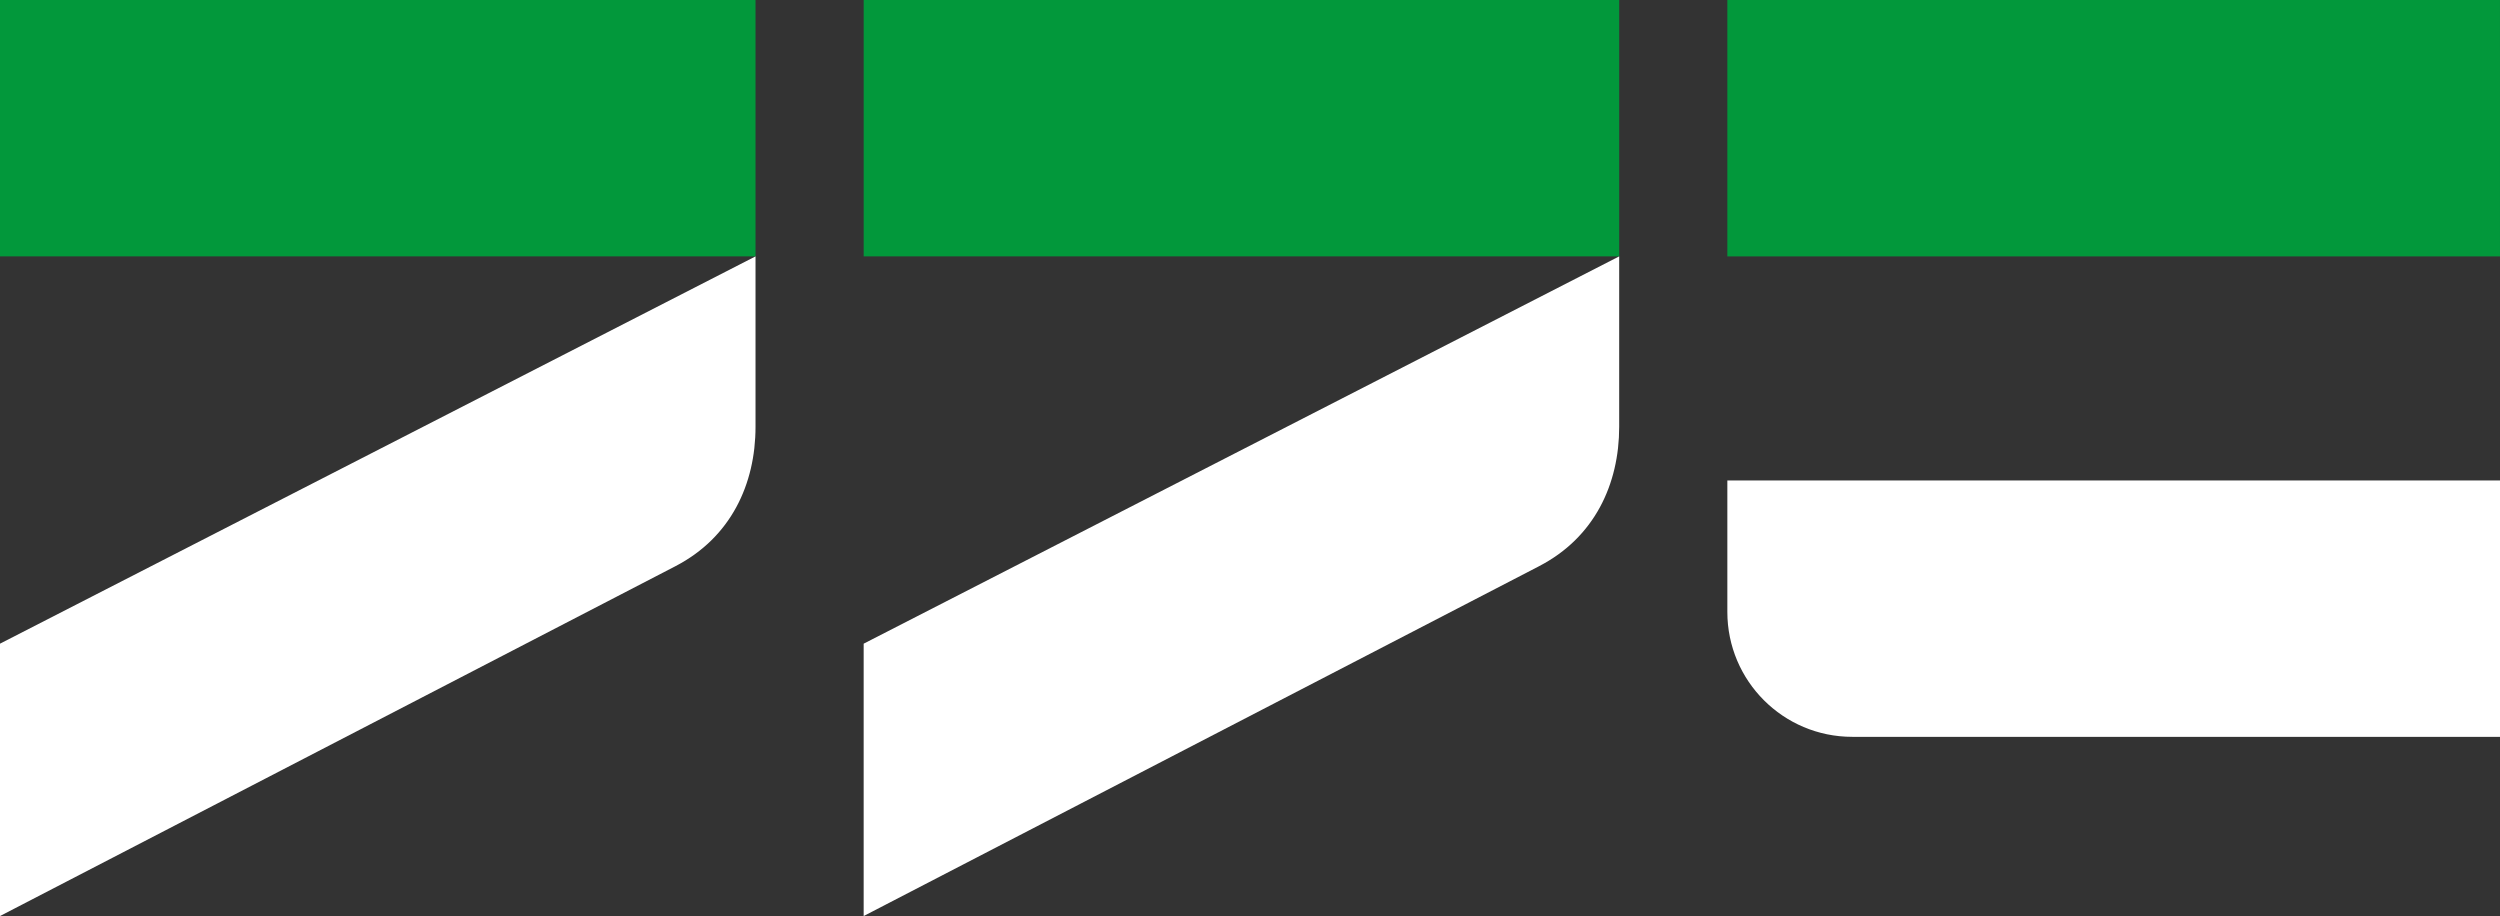 <svg xmlns="http://www.w3.org/2000/svg" width="592.572" height="217.127" viewBox="0 0 156.785 57.448" version="1.1" id="svg166">
  <rect x="0" y="0" width="156.785" height="57.448" fill="#333333" stroke="none"/>
  <g id="layer1" transform="translate(-28.953,-84.669)">
    <path d="M 130.5,100.747 H 83.118 V 84.669 h 47.382 z" style="fill:#02983b;fill-opacity:1;fill-rule:nonzero;stroke:none;stroke-width:0.353" id="path44"></path>
    <path d="m 125.48,120.175 -42.363,21.942 v -17.081 l 47.382,-24.289 v 10.686 c 0,3.605 -1.552,6.947 -5.02,8.741" style="fill:#ffffff;fill-opacity:1;fill-rule:nonzero;stroke:none;stroke-width:0.353" id="path56"></path>
    <path d="M 185.738,100.747 H 137.282 V 84.669 h 48.455 z" style="fill:#02983b;fill-opacity:1;fill-rule:nonzero;stroke:none;stroke-width:0.353" id="path58"></path>
    <path d="M 76.335,100.747 H 28.953 V 84.669 H 76.335 Z" style="fill:#02983b;fill-opacity:1;fill-rule:nonzero;stroke:none;stroke-width:0.353" id="path60"></path>
    <path d="m 71.317,120.175 -42.364,21.942 v -17.081 l 47.382,-24.289 v 10.686 c 0,3.605 -1.554,6.947 -5.018,8.741" style="fill:#ffffff;fill-opacity:1;fill-rule:nonzero;stroke:none;stroke-width:0.353" id="path64"></path>
    <path d="m 137.282,114.8 v 8.247 c 0,4.326 3.507,7.832 7.834,7.832 h 40.622 v -16.079 z" style="fill:#ffffff;fill-opacity:1;fill-rule:nonzero;stroke:none;stroke-width:0.353" id="path68"></path>
  </g>
</svg>